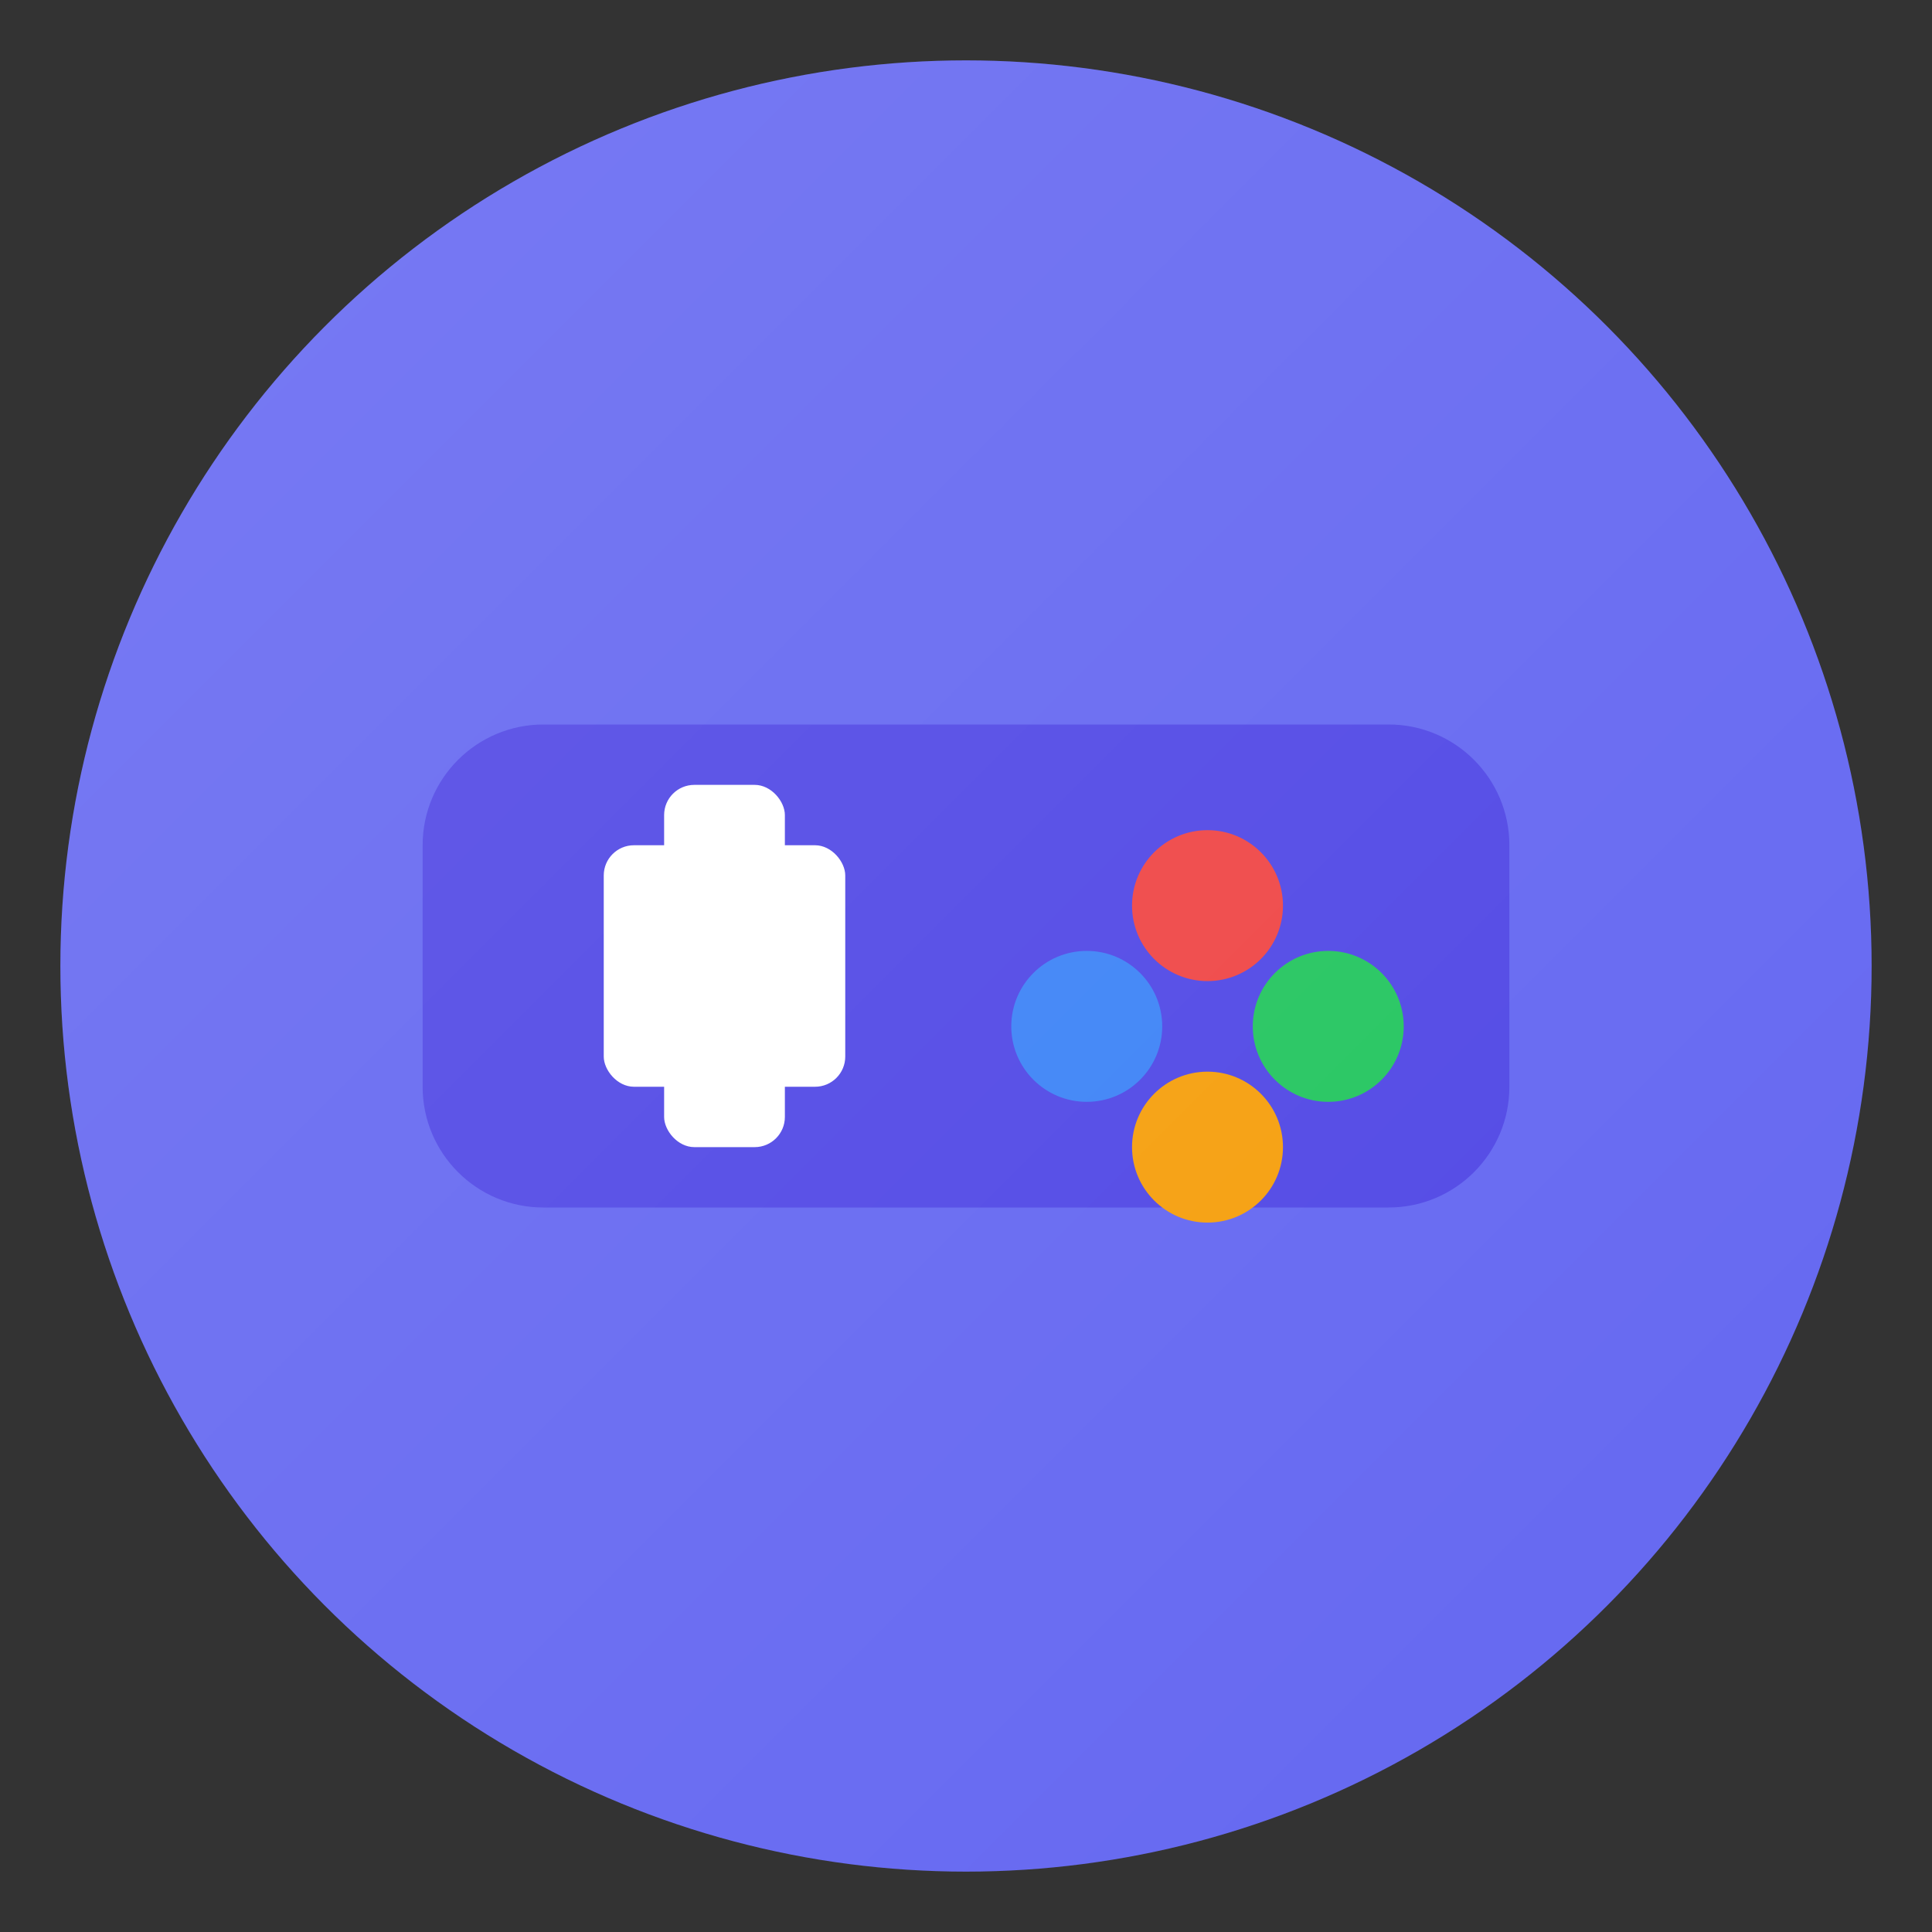 <?xml version="1.0" encoding="UTF-8"?>
<svg width="64" height="64" viewBox="0 0 64 64" xmlns="http://www.w3.org/2000/svg">
  <rect x="0" y="0" width="64" height="64" fill="#333333" stroke="none"/>
  <!-- Background circle -->
  <circle cx="32" cy="32" r="30" fill="#6366f1" />
  
  <!-- Game controller shape -->
  <path d="M18 24C15.791 24 14 25.791 14 28V36C14 38.209 15.791 40 18 40H46C48.209 40 50 38.209 50 36V28C50 25.791 48.209 24 46 24H18Z" fill="#4f46e5" />
  
  <!-- D-pad -->
  <rect x="20" y="28" width="8" height="8" rx="1" fill="#ffffff" />
  <rect x="22" y="26" width="4" height="12" rx="1" fill="#ffffff" />
  
  <!-- Buttons -->
  <circle cx="40" cy="30" r="2.5" fill="#ef4444" />
  <circle cx="44" cy="34" r="2.5" fill="#22c55e" />
  <circle cx="36" cy="34" r="2.5" fill="#3b82f6" />
  <circle cx="40" cy="38" r="2.5" fill="#f59e0b" />
  
  <!-- Gradient overlay for shine effect -->
  <circle cx="32" cy="32" r="30" fill="url(#shineGradient)" fill-opacity="0.2" />
  
  <defs>
    <linearGradient id="shineGradient" x1="0" y1="0" x2="64" y2="64" gradientUnits="userSpaceOnUse">
      <stop offset="0" stop-color="#ffffff" stop-opacity="0.7" />
      <stop offset="1" stop-color="#ffffff" stop-opacity="0" />
    </linearGradient>
  </defs>
</svg>